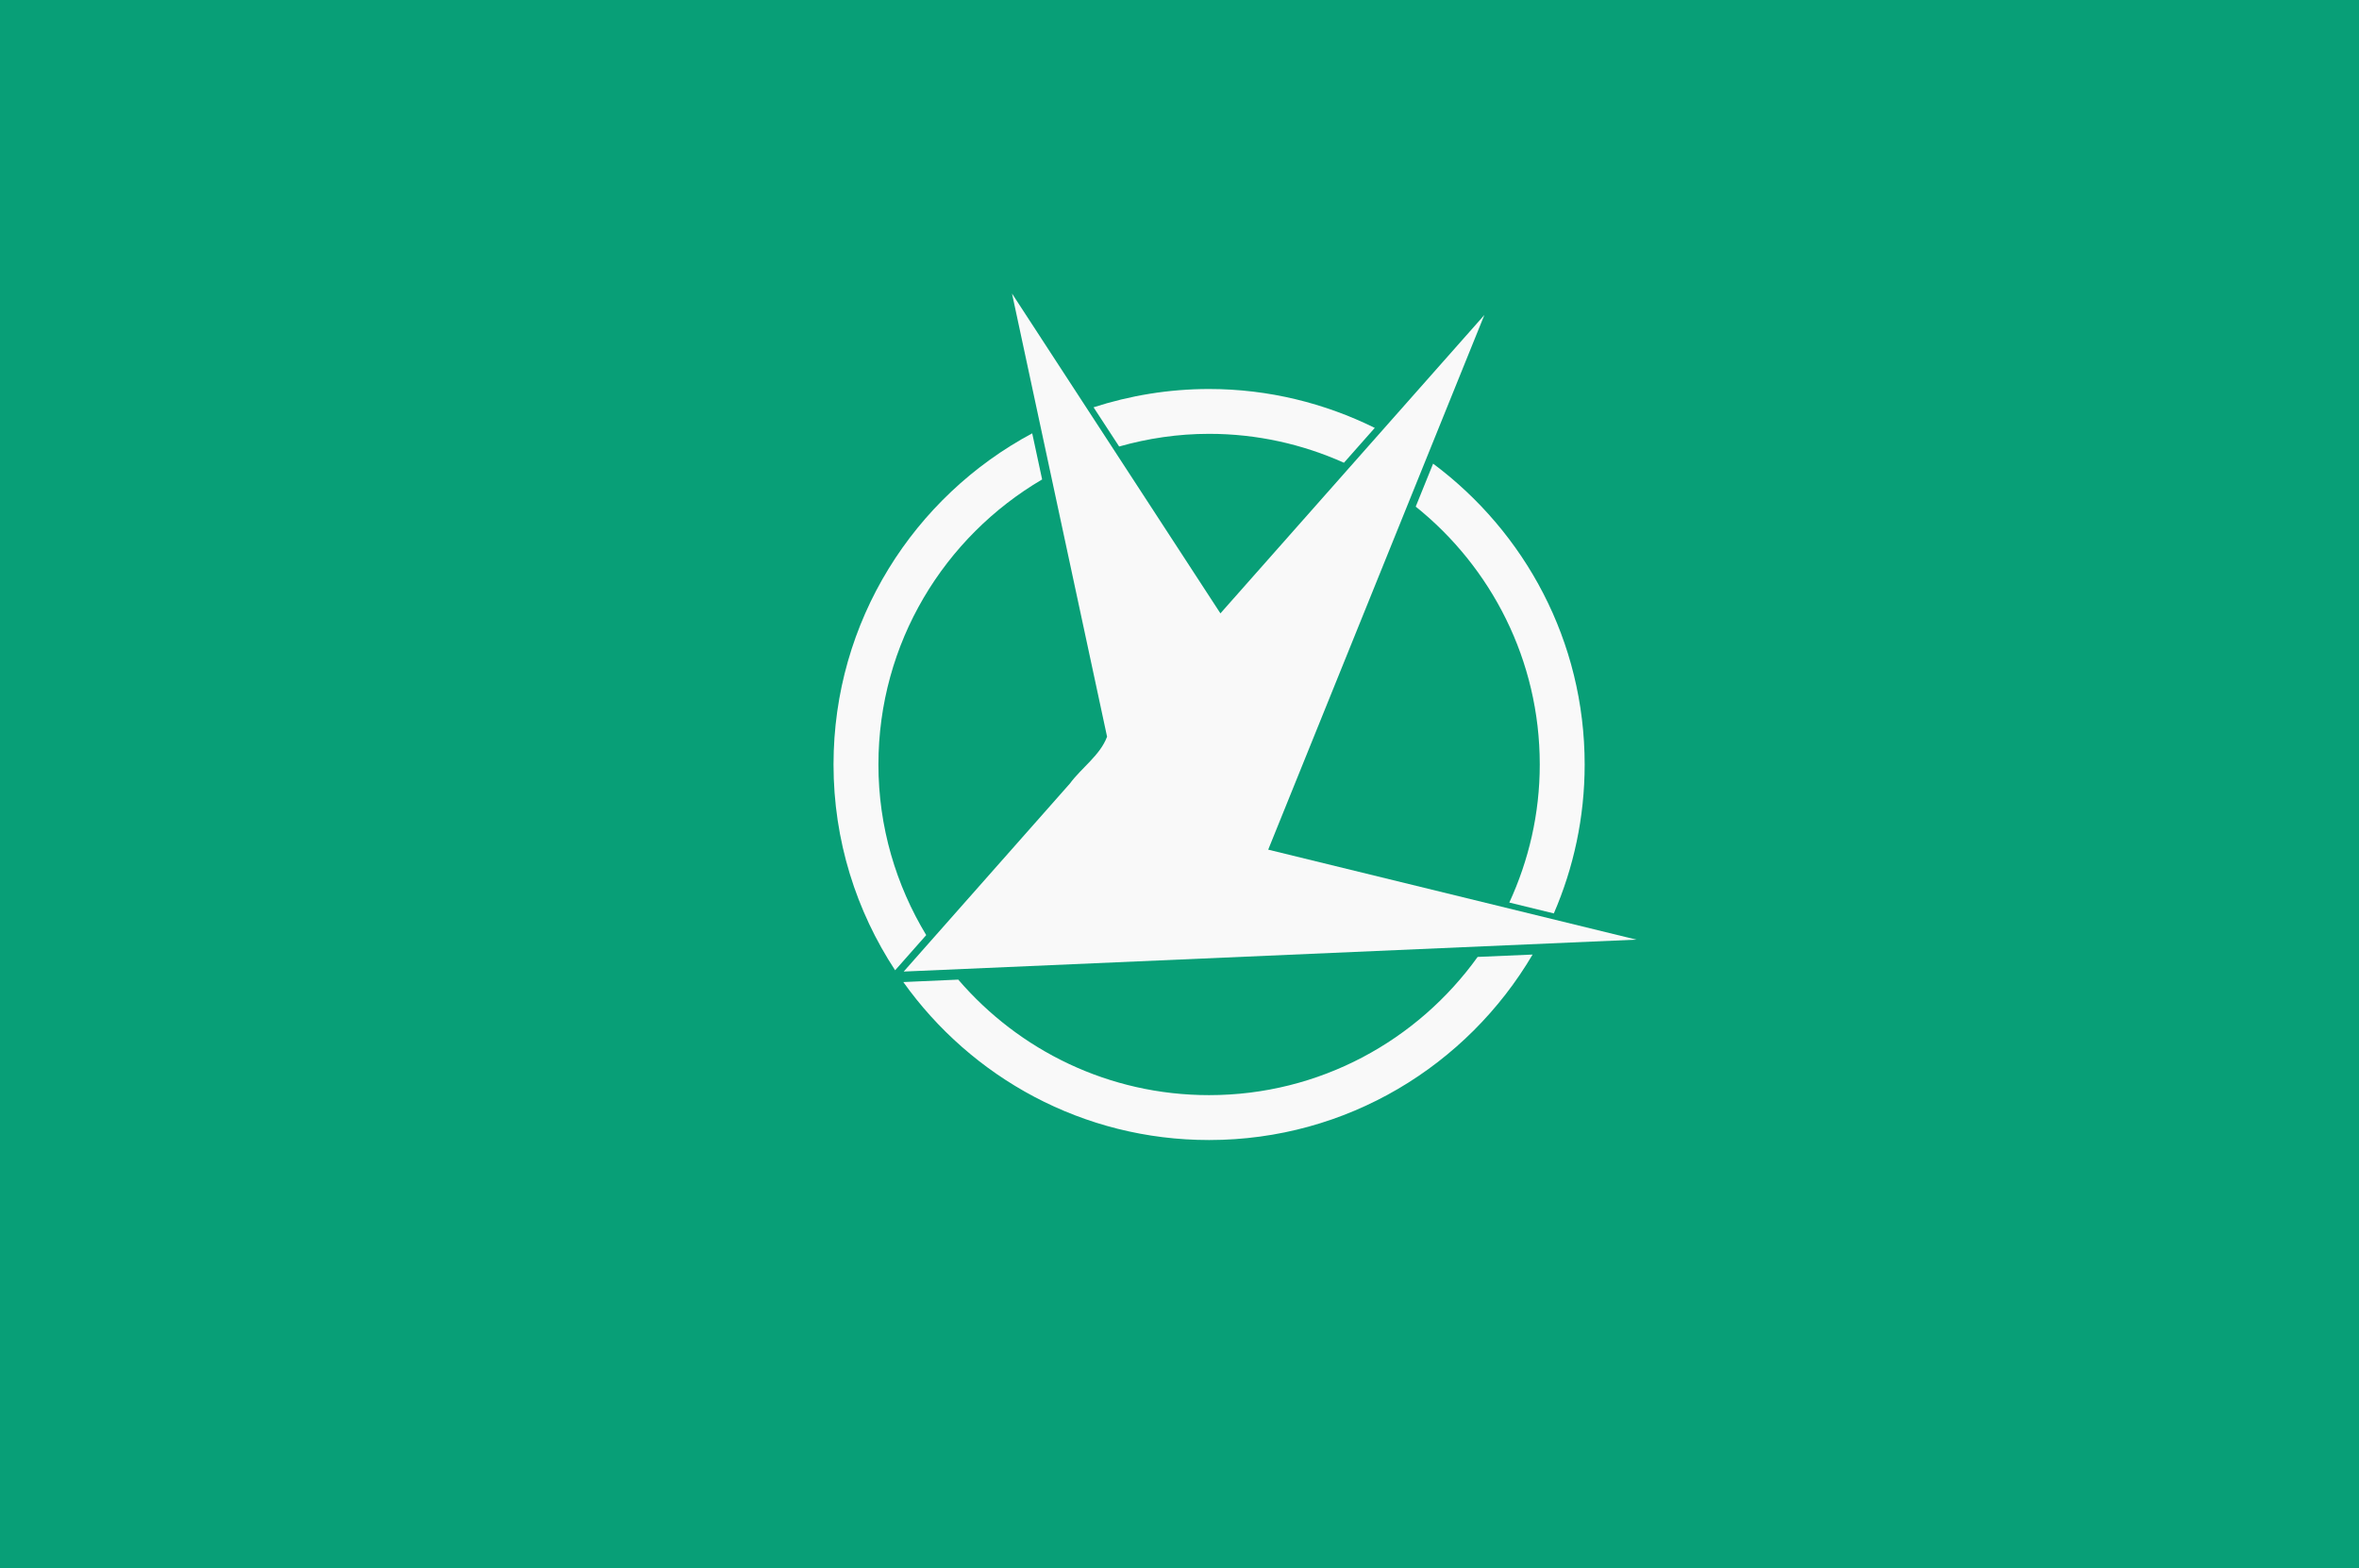 <?xml version="1.0" encoding="UTF-8" standalone="no"?>
<!-- Created with Inkscape (http://www.inkscape.org/) -->

<svg
   xmlns:dc="http://purl.org/dc/elements/1.1/"
   xmlns:cc="http://creativecommons.org/ns#"
   xmlns:rdf="http://www.w3.org/1999/02/22-rdf-syntax-ns#"
   xmlns:svg="http://www.w3.org/2000/svg"
   xmlns="http://www.w3.org/2000/svg"
   xmlns:sodipodi="http://sodipodi.sourceforge.net/DTD/sodipodi-0.dtd"
   xmlns:inkscape="http://www.inkscape.org/namespaces/inkscape"
   width="900"
   height="598.338"
   id="svg2"
   version="1.1"
   inkscape:version="0.48.4 r9939"
   sodipodi:docname="Flag of Tomisato Chiba.svg">
  <defs
     id="defs4" />
  <sodipodi:namedview
     id="base"
     pagecolor="#ffffff"
     bordercolor="#666666"
     borderopacity="1.0"
     inkscape:pageopacity="0.0"
     inkscape:pageshadow="2"
     inkscape:zoom="1.2417731"
     inkscape:cx="315.11224"
     inkscape:cy="299.16898"
     inkscape:document-units="px"
     inkscape:current-layer="layer1"
     showgrid="false"
     inkscape:window-width="1280"
     inkscape:window-height="961"
     inkscape:window-x="-4"
     inkscape:window-y="-4"
     inkscape:window-maximized="1"
     inkscape:object-paths="false"
     fit-margin-top="0"
     fit-margin-left="0"
     fit-margin-right="0"
     fit-margin-bottom="0" />
  <g
     inkscape:label="レイヤー 1"
     inkscape:groupmode="layer"
     id="layer1"
     transform="translate(239.87,-244.673)">
    <rect
       style="fill:#089f77;fill-opacity:1;fill-rule:evenodd;stroke:none"
       id="rect3001"
       width="900"
       height="598.338"
       x="-239.87"
       y="244.673" />
    <g
       id="g3829"
       transform="matrix(0.781,0,0,0.781,-79.85,111.51)"
       style="fill:#f9f9f9">
      <path
         inkscape:connector-curvature="0"
         id="path3002"
         d="m 335.906,530.438 c -3.334,9.02 -12.421,15.12 -18.168,22.905 C 290.68,583.957 263.621,614.572 236.562,645.188 355.875,639.99 475.188,634.792 594.5,629.594 534.543,614.932 474.594,600.238 414.625,585.625 c 35.204,-87.071 70.395,-174.146 105.594,-261.219 -42.979,48.594 -85.947,97.197 -128.938,145.781 -33.959,-52.08 -67.878,-104.186 -101.812,-156.281 15.479,72.177 30.958,144.354 46.438,216.531 z"
         style="fill:#f9f9f9;fill-opacity:1;stroke:none" />
      <path
         id="path3808"
         d="m 451.625,396.594 15.062,-17.031 c -24.441,-12.054 -51.843,-19 -80.938,-19 -19.704,0 -38.647,3.188 -56.438,8.938 l 12.5,19.156 c 13.987,-3.951 28.686,-6.188 43.938,-6.188 23.486,0 45.742,5.109 65.875,14.125 z"
         style="fill:#f9f9f9;fill-opacity:1;fill-rule:evenodd;stroke:none"
         inkscape:connector-curvature="0" />
      <path
         id="path3804"
         d="m 532.406,611.469 21.75,5.312 c 9.656,-22.317 15.062,-46.887 15.062,-72.75 0,-60.255 -29.176,-113.552 -74.031,-147 l -8.5,21 c 36.903,29.612 60.594,75.007 60.594,126 0,24.103 -5.411,46.894 -14.875,67.438 z"
         style="fill:#f9f9f9;fill-opacity:1;fill-rule:evenodd;stroke:none"
         inkscape:connector-curvature="0" />
      <path
         id="path3800"
         d="m 263.219,649.125 -26.844,1.188 c 33.263,46.668 87.7,77.188 149.375,77.188 67.402,0 126.138,-36.462 158.031,-90.625 l -26.844,1.156 c -29.314,40.836 -77.081,67.531 -131.188,67.531 -49.046,0 -92.907,-21.933 -122.531,-56.438 z"
         style="fill:#f9f9f9;fill-opacity:1;fill-rule:evenodd;stroke:none"
         inkscape:connector-curvature="0" />
      <path
         id="path3796"
         d="m 299.344,382.219 c -57.742,30.902 -97.062,91.743 -97.062,161.812 0,37.136 11.126,71.648 30.094,100.531 l 15.188,-17.188 c -14.72,-24.354 -23.344,-52.81 -23.344,-83.344 0,-59.423 32.179,-111.218 79.969,-139.281 l -4.844,-22.531 z"
         style="fill:#f9f9f9;fill-opacity:1;fill-rule:evenodd;stroke:none"
         inkscape:connector-curvature="0" />
    </g>
  </g>
</svg>
